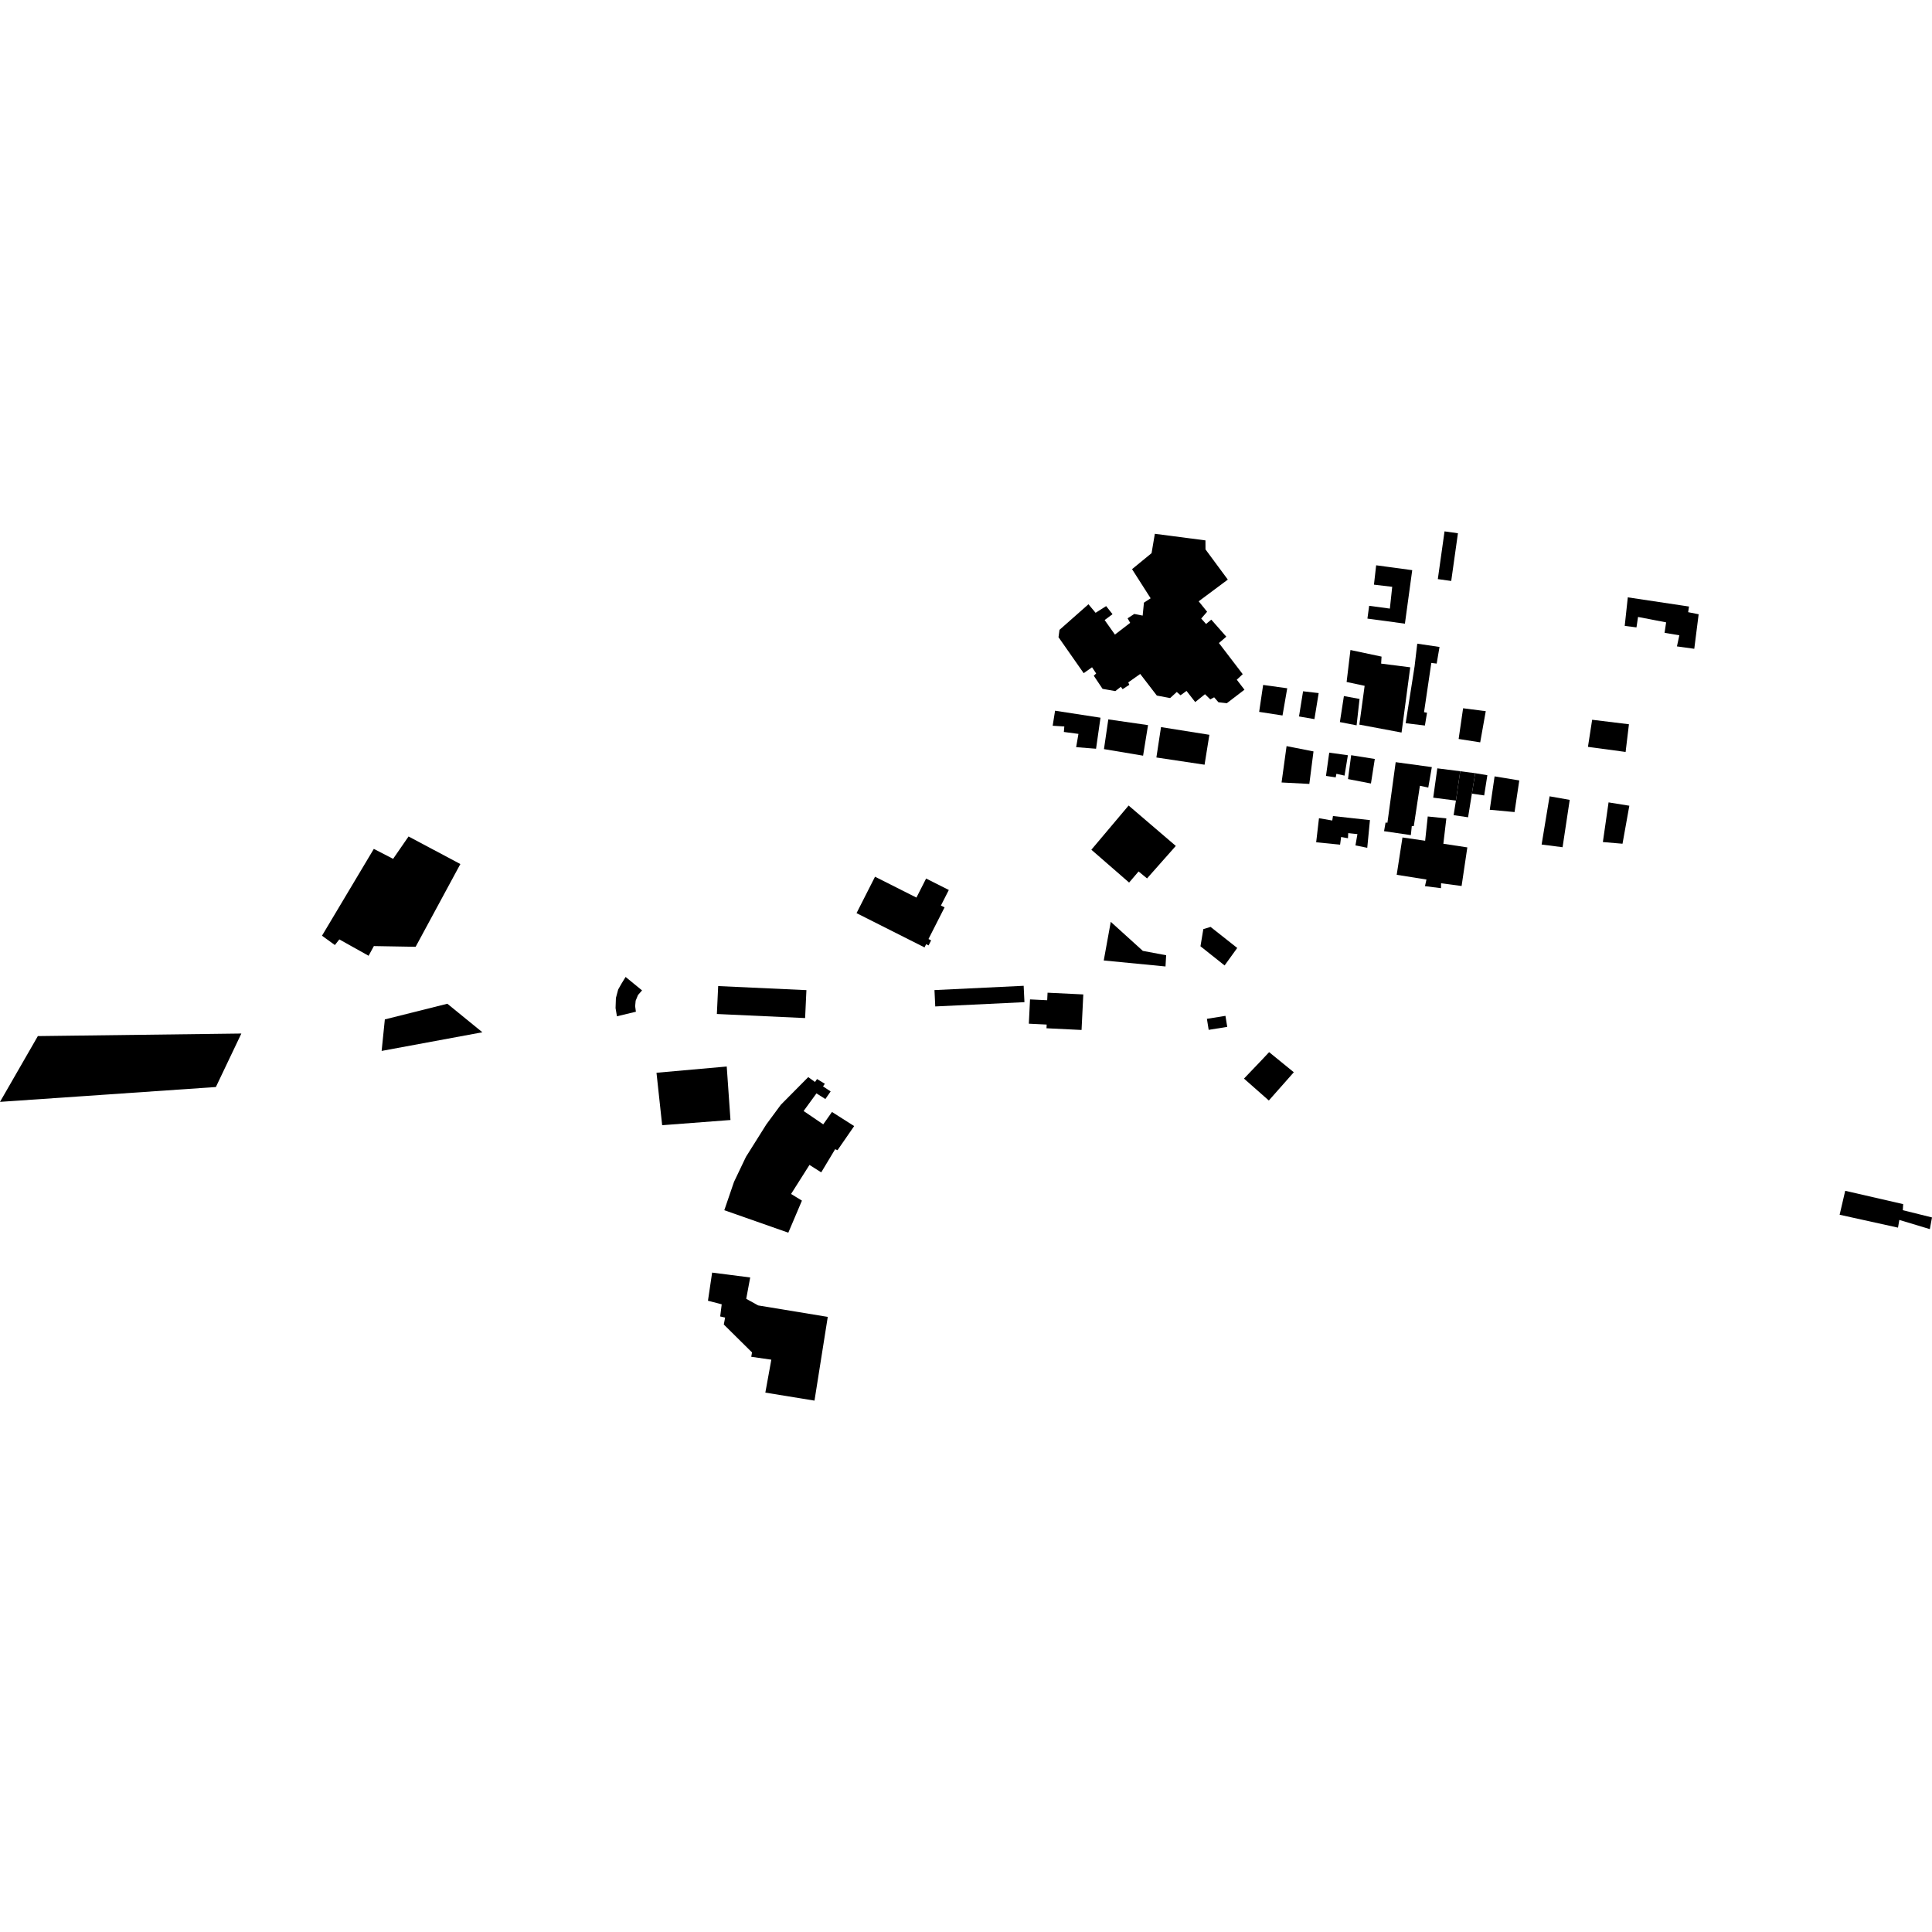 <?xml version="1.0" encoding="utf-8" standalone="no"?>
<!DOCTYPE svg PUBLIC "-//W3C//DTD SVG 1.1//EN"
  "http://www.w3.org/Graphics/SVG/1.1/DTD/svg11.dtd">
<!-- Created with matplotlib (https://matplotlib.org/) -->
<svg height="288pt" version="1.1" viewBox="0 0 288 288" width="288pt" xmlns="http://www.w3.org/2000/svg" xmlns:xlink="http://www.w3.org/1999/xlink">
 <defs>
  <style type="text/css">
*{stroke-linecap:butt;stroke-linejoin:round;}
  </style>
 </defs>
 <g id="figure_1">
  <g id="patch_1">
   <path d="M 0 288 
L 288 288 
L 288 0 
L 0 0 
z
" style="fill:none;opacity:0;"/>
  </g>
  <g id="axes_1">
   <g id="PatchCollection_1">
    <path clip-path="url(#p9aec27d6ae)" d="M 93.258 145.633 
L 95.711 147.638 
L 95.107 148.325 
L 94.757 149.171 
L 94.681 149.988 
L 94.792 150.817 
L 91.967 151.496 
L 91.76 150.272 
L 91.813 148.769 
L 92.149 147.507 
L 92.643 146.634 
L 93.258 145.633 
"/>
    <path clip-path="url(#p9aec27d6ae)" d="M 55.732 141.029 
L 58.014 141.069 
L 61.958 141.137 
L 68.626 128.8 
L 60.901 124.693 
L 58.6 128.027 
L 55.725 126.542 
L 47.998 139.485 
L 49.918 140.875 
L 50.584 140.035 
L 52.188 140.933 
L 54.431 142.186 
L 54.947 142.476 
L 55.732 141.029 
"/>
    <path clip-path="url(#p9aec27d6ae)" d="M 106.862 151.155 
L 120.017 151.761 
L 120.044 151.191 
L 120.211 147.598 
L 107.057 146.992 
L 106.884 150.687 
L 106.862 151.155 
"/>
    <path clip-path="url(#p9aec27d6ae)" d="M 162.688 126.667 
L 168.242 120.08 
L 175.276 126.102 
L 170.987 130.944 
L 169.726 129.906 
L 168.314 131.561 
L 162.688 126.667 
"/>
    <path clip-path="url(#p9aec27d6ae)" d="M 173.07 108.388 
L 172.381 112.917 
L 179.562 113.995 
L 180.279 109.536 
L 173.07 108.388 
"/>
    <path clip-path="url(#p9aec27d6ae)" d="M 165.213 107.237 
L 164.567 111.669 
L 170.399 112.648 
L 171.136 108.093 
L 165.213 107.237 
"/>
    <path clip-path="url(#p9aec27d6ae)" d="M 164.049 106.987 
L 163.387 111.613 
L 160.42 111.377 
L 160.762 109.4 
L 158.588 109.113 
L 158.656 108.295 
L 156.92 108.186 
L 157.278 105.945 
L 164.049 106.987 
"/>
    <path clip-path="url(#p9aec27d6ae)" d="M 197.661 115.665 
L 198.147 112.196 
L 200.926 112.583 
L 200.427 115.62 
L 199.215 115.35 
L 199.112 115.881 
L 197.661 115.665 
"/>
    <path clip-path="url(#p9aec27d6ae)" d="M 201.414 112.577 
L 200.945 116.135 
L 204.364 116.796 
L 204.939 113.139 
L 201.414 112.577 
"/>
    <path clip-path="url(#p9aec27d6ae)" d="M 214.258 114.535 
L 213.648 118.906 
L 217.034 119.34 
L 217.672 114.967 
L 214.258 114.535 
"/>
    <path clip-path="url(#p9aec27d6ae)" d="M 216.689 121.514 
L 217.034 119.34 
L 217.672 114.967 
L 219.904 115.258 
L 219.412 118.308 
L 218.843 121.832 
L 216.689 121.514 
"/>
    <path clip-path="url(#p9aec27d6ae)" d="M 219.904 115.258 
L 221.718 115.562 
L 221.244 118.573 
L 219.412 118.308 
L 219.904 115.258 
"/>
    <path clip-path="url(#p9aec27d6ae)" d="M 222.796 115.733 
L 222.075 120.708 
L 225.772 121.053 
L 226.476 116.339 
L 222.796 115.733 
"/>
    <path clip-path="url(#p9aec27d6ae)" d="M 32.18 162.04 
L 0 164.253 
L 5.642 154.448 
L 35.978 154.067 
L 32.18 162.04 
"/>
    <path clip-path="url(#p9aec27d6ae)" d="M 57.368 151.961 
L 56.89 156.659 
L 71.908 153.879 
L 66.687 149.626 
L 57.368 151.961 
"/>
    <path clip-path="url(#p9aec27d6ae)" d="M 97.862 159.914 
L 98.707 167.734 
L 108.891 166.957 
L 108.333 158.983 
L 97.862 159.914 
"/>
    <path clip-path="url(#p9aec27d6ae)" d="M 130.439 130.691 
L 136.611 133.801 
L 138.054 130.962 
L 141.438 132.667 
L 140.261 134.985 
L 140.805 135.26 
L 138.408 139.979 
L 138.803 140.179 
L 138.422 140.928 
L 138.061 140.747 
L 137.817 141.228 
L 127.682 136.12 
L 130.439 130.691 
"/>
    <path clip-path="url(#p9aec27d6ae)" d="M 153.544 148.979 
L 153.366 152.601 
L 156.026 152.73 
L 155.999 153.281 
L 161.225 153.536 
L 161.486 148.238 
L 156.159 147.98 
L 156.103 149.103 
L 153.544 148.979 
"/>
    <path clip-path="url(#p9aec27d6ae)" d="M 152.596 146.951 
L 152.713 149.39 
L 139.417 150.029 
L 139.3 147.591 
L 152.596 146.951 
"/>
    <path clip-path="url(#p9aec27d6ae)" d="M 173.74 144.069 
L 173.835 142.397 
L 170.36 141.746 
L 165.58 137.416 
L 164.535 143.176 
L 173.74 144.069 
"/>
    <path clip-path="url(#p9aec27d6ae)" d="M 180.176 153.518 
L 182.942 153.074 
L 182.676 151.431 
L 179.912 151.876 
L 180.176 153.518 
"/>
    <path clip-path="url(#p9aec27d6ae)" d="M 188.041 158.061 
L 185.438 160.784 
L 189.143 164.051 
L 192.867 159.838 
L 189.186 156.842 
L 188.041 158.061 
"/>
    <path clip-path="url(#p9aec27d6ae)" d="M 179.378 138.502 
L 178.952 141.059 
L 182.549 143.919 
L 184.431 141.311 
L 180.461 138.174 
L 179.378 138.502 
"/>
    <path clip-path="url(#p9aec27d6ae)" d="M 195.801 112.012 
L 195.18 116.857 
L 191.042 116.642 
L 191.787 111.223 
L 195.801 112.012 
"/>
    <path clip-path="url(#p9aec27d6ae)" d="M 283.703 179.497 
L 283.647 180.402 
L 288 181.481 
L 287.678 183.223 
L 283.129 181.854 
L 282.931 183.002 
L 274.231 181.08 
L 275.063 177.511 
L 283.703 179.497 
"/>
    <path clip-path="url(#p9aec27d6ae)" d="M 214.333 86.326 
L 216.331 86.604 
L 217.332 79.491 
L 215.335 79.211 
L 214.333 86.326 
"/>
    <path clip-path="url(#p9aec27d6ae)" d="M 203.839 92.213 
L 209.428 92.968 
L 210.518 84.994 
L 205.142 84.266 
L 204.813 87.154 
L 207.535 87.475 
L 207.185 90.723 
L 204.099 90.306 
L 203.839 92.213 
"/>
    <path clip-path="url(#p9aec27d6ae)" d="M 237.339 107.294 
L 242.823 107.964 
L 242.327 112.092 
L 236.713 111.333 
L 237.339 107.294 
"/>
    <path clip-path="url(#p9aec27d6ae)" d="M 230.993 118.705 
L 233.995 119.237 
L 232.931 126.294 
L 229.806 125.893 
L 230.993 118.705 
"/>
    <path clip-path="url(#p9aec27d6ae)" d="M 239.786 119.611 
L 242.882 120.109 
L 241.865 125.773 
L 238.937 125.523 
L 239.786 119.611 
"/>
    <path clip-path="url(#p9aec27d6ae)" d="M 200.333 103.761 
L 202.665 104.189 
L 202.225 108.125 
L 199.733 107.64 
L 200.333 103.761 
"/>
    <path clip-path="url(#p9aec27d6ae)" d="M 202.635 108.018 
L 208.928 109.198 
L 210.221 99.475 
L 205.885 98.924 
L 205.944 97.879 
L 201.309 96.896 
L 200.738 101.659 
L 203.424 102.233 
L 202.635 108.018 
"/>
    <path clip-path="url(#p9aec27d6ae)" d="M 194.246 103.048 
L 196.572 103.318 
L 195.94 107.198 
L 193.641 106.801 
L 194.246 103.048 
"/>
    <path clip-path="url(#p9aec27d6ae)" d="M 172.15 79.572 
L 171.663 82.459 
L 168.753 84.844 
L 171.524 89.185 
L 170.525 89.837 
L 170.335 91.768 
L 169.086 91.52 
L 168.088 92.171 
L 168.475 92.848 
L 166.2 94.595 
L 164.668 92.431 
L 165.842 91.556 
L 164.891 90.351 
L 163.319 91.349 
L 162.255 90.077 
L 157.935 93.892 
L 157.79 94.986 
L 161.543 100.348 
L 162.789 99.469 
L 163.403 100.393 
L 163.05 100.732 
L 164.356 102.686 
L 166.263 103.022 
L 167.081 102.377 
L 167.347 102.733 
L 168.347 102.082 
L 168.189 101.723 
L 169.97 100.465 
L 172.448 103.687 
L 174.43 104.058 
L 175.42 103.152 
L 175.983 103.641 
L 176.874 102.994 
L 178.169 104.658 
L 179.626 103.484 
L 180.417 104.255 
L 180.991 103.946 
L 181.634 104.687 
L 182.879 104.827 
L 185.51 102.814 
L 184.367 101.325 
L 185.25 100.497 
L 181.703 95.856 
L 182.802 94.91 
L 180.565 92.37 
L 179.785 93.014 
L 179.064 92.203 
L 179.942 91.191 
L 178.687 89.635 
L 183.027 86.4 
L 179.703 81.899 
L 179.694 80.554 
L 172.15 79.572 
"/>
    <path clip-path="url(#p9aec27d6ae)" d="M 188.294 102.103 
L 191.885 102.6 
L 191.182 106.656 
L 187.7 106.118 
L 188.294 102.103 
"/>
    <path clip-path="url(#p9aec27d6ae)" d="M 208.052 113.615 
L 213.441 114.35 
L 212.91 117.405 
L 211.662 117.131 
L 210.753 123.139 
L 210.453 123.138 
L 210.312 124.489 
L 206.319 123.902 
L 206.542 122.616 
L 206.822 122.644 
L 208.052 113.615 
"/>
    <path clip-path="url(#p9aec27d6ae)" d="M 196.618 121.969 
L 198.598 122.314 
L 198.702 121.646 
L 204.216 122.252 
L 203.814 126.378 
L 202.056 126.025 
L 202.348 124.339 
L 200.979 124.194 
L 200.94 124.955 
L 199.919 124.769 
L 199.766 125.912 
L 196.199 125.558 
L 196.618 121.969 
"/>
    <path clip-path="url(#p9aec27d6ae)" d="M 212.445 125.328 
L 212.832 121.71 
L 215.604 121.996 
L 215.159 125.776 
L 218.733 126.32 
L 217.878 132.073 
L 214.817 131.669 
L 214.81 132.398 
L 212.418 132.098 
L 212.64 131.11 
L 208.203 130.405 
L 209.064 124.84 
L 212.445 125.328 
"/>
    <path clip-path="url(#p9aec27d6ae)" d="M 211.268 95.951 
L 214.587 96.441 
L 214.161 98.922 
L 213.365 98.821 
L 212.278 106.165 
L 212.725 106.246 
L 212.408 108.154 
L 209.54 107.807 
L 210.873 99.316 
L 211.268 95.951 
"/>
    <path clip-path="url(#p9aec27d6ae)" d="M 217.437 110.157 
L 220.651 110.66 
L 221.479 106.014 
L 218.102 105.58 
L 217.437 110.157 
"/>
    <path clip-path="url(#p9aec27d6ae)" d="M 242.194 93.299 
L 242.654 89.045 
L 250.567 90.233 
L 251.779 90.415 
L 251.649 91.256 
L 253.215 91.568 
L 252.563 96.714 
L 249.979 96.357 
L 250.336 94.701 
L 248.133 94.333 
L 248.367 92.774 
L 246.931 92.498 
L 244.181 91.967 
L 243.947 93.524 
L 242.194 93.299 
"/>
    <path clip-path="url(#p9aec27d6ae)" d="M 120.482 160.562 
L 116.398 164.685 
L 114.242 167.605 
L 111.197 172.452 
L 109.417 176.18 
L 107.971 180.404 
L 117.512 183.755 
L 119.543 178.974 
L 117.923 177.983 
L 120.667 173.652 
L 122.418 174.764 
L 124.493 171.31 
L 124.847 171.456 
L 127.33 167.863 
L 124.021 165.758 
L 122.718 167.606 
L 119.794 165.616 
L 121.707 162.99 
L 123.037 163.831 
L 123.824 162.697 
L 122.687 161.944 
L 122.96 161.555 
L 121.794 160.851 
L 121.491 161.288 
L 120.482 160.562 
"/>
    <path clip-path="url(#p9aec27d6ae)" d="M 106.156 189.703 
L 105.534 193.898 
L 107.584 194.431 
L 107.358 196.243 
L 108.094 196.407 
L 107.895 197.442 
L 112.102 201.603 
L 111.989 202.255 
L 114.98 202.685 
L 114.088 207.594 
L 121.415 208.789 
L 123.394 196.306 
L 113.018 194.597 
L 111.239 193.613 
L 111.831 190.43 
L 106.156 189.703 
"/>
   </g>
  </g>
 </g>
 <defs>
  <clipPath id="p9aec27d6ae">
   <rect height="129.578" width="288" x="0" y="79.211"/>
  </clipPath>
 </defs>
</svg>
